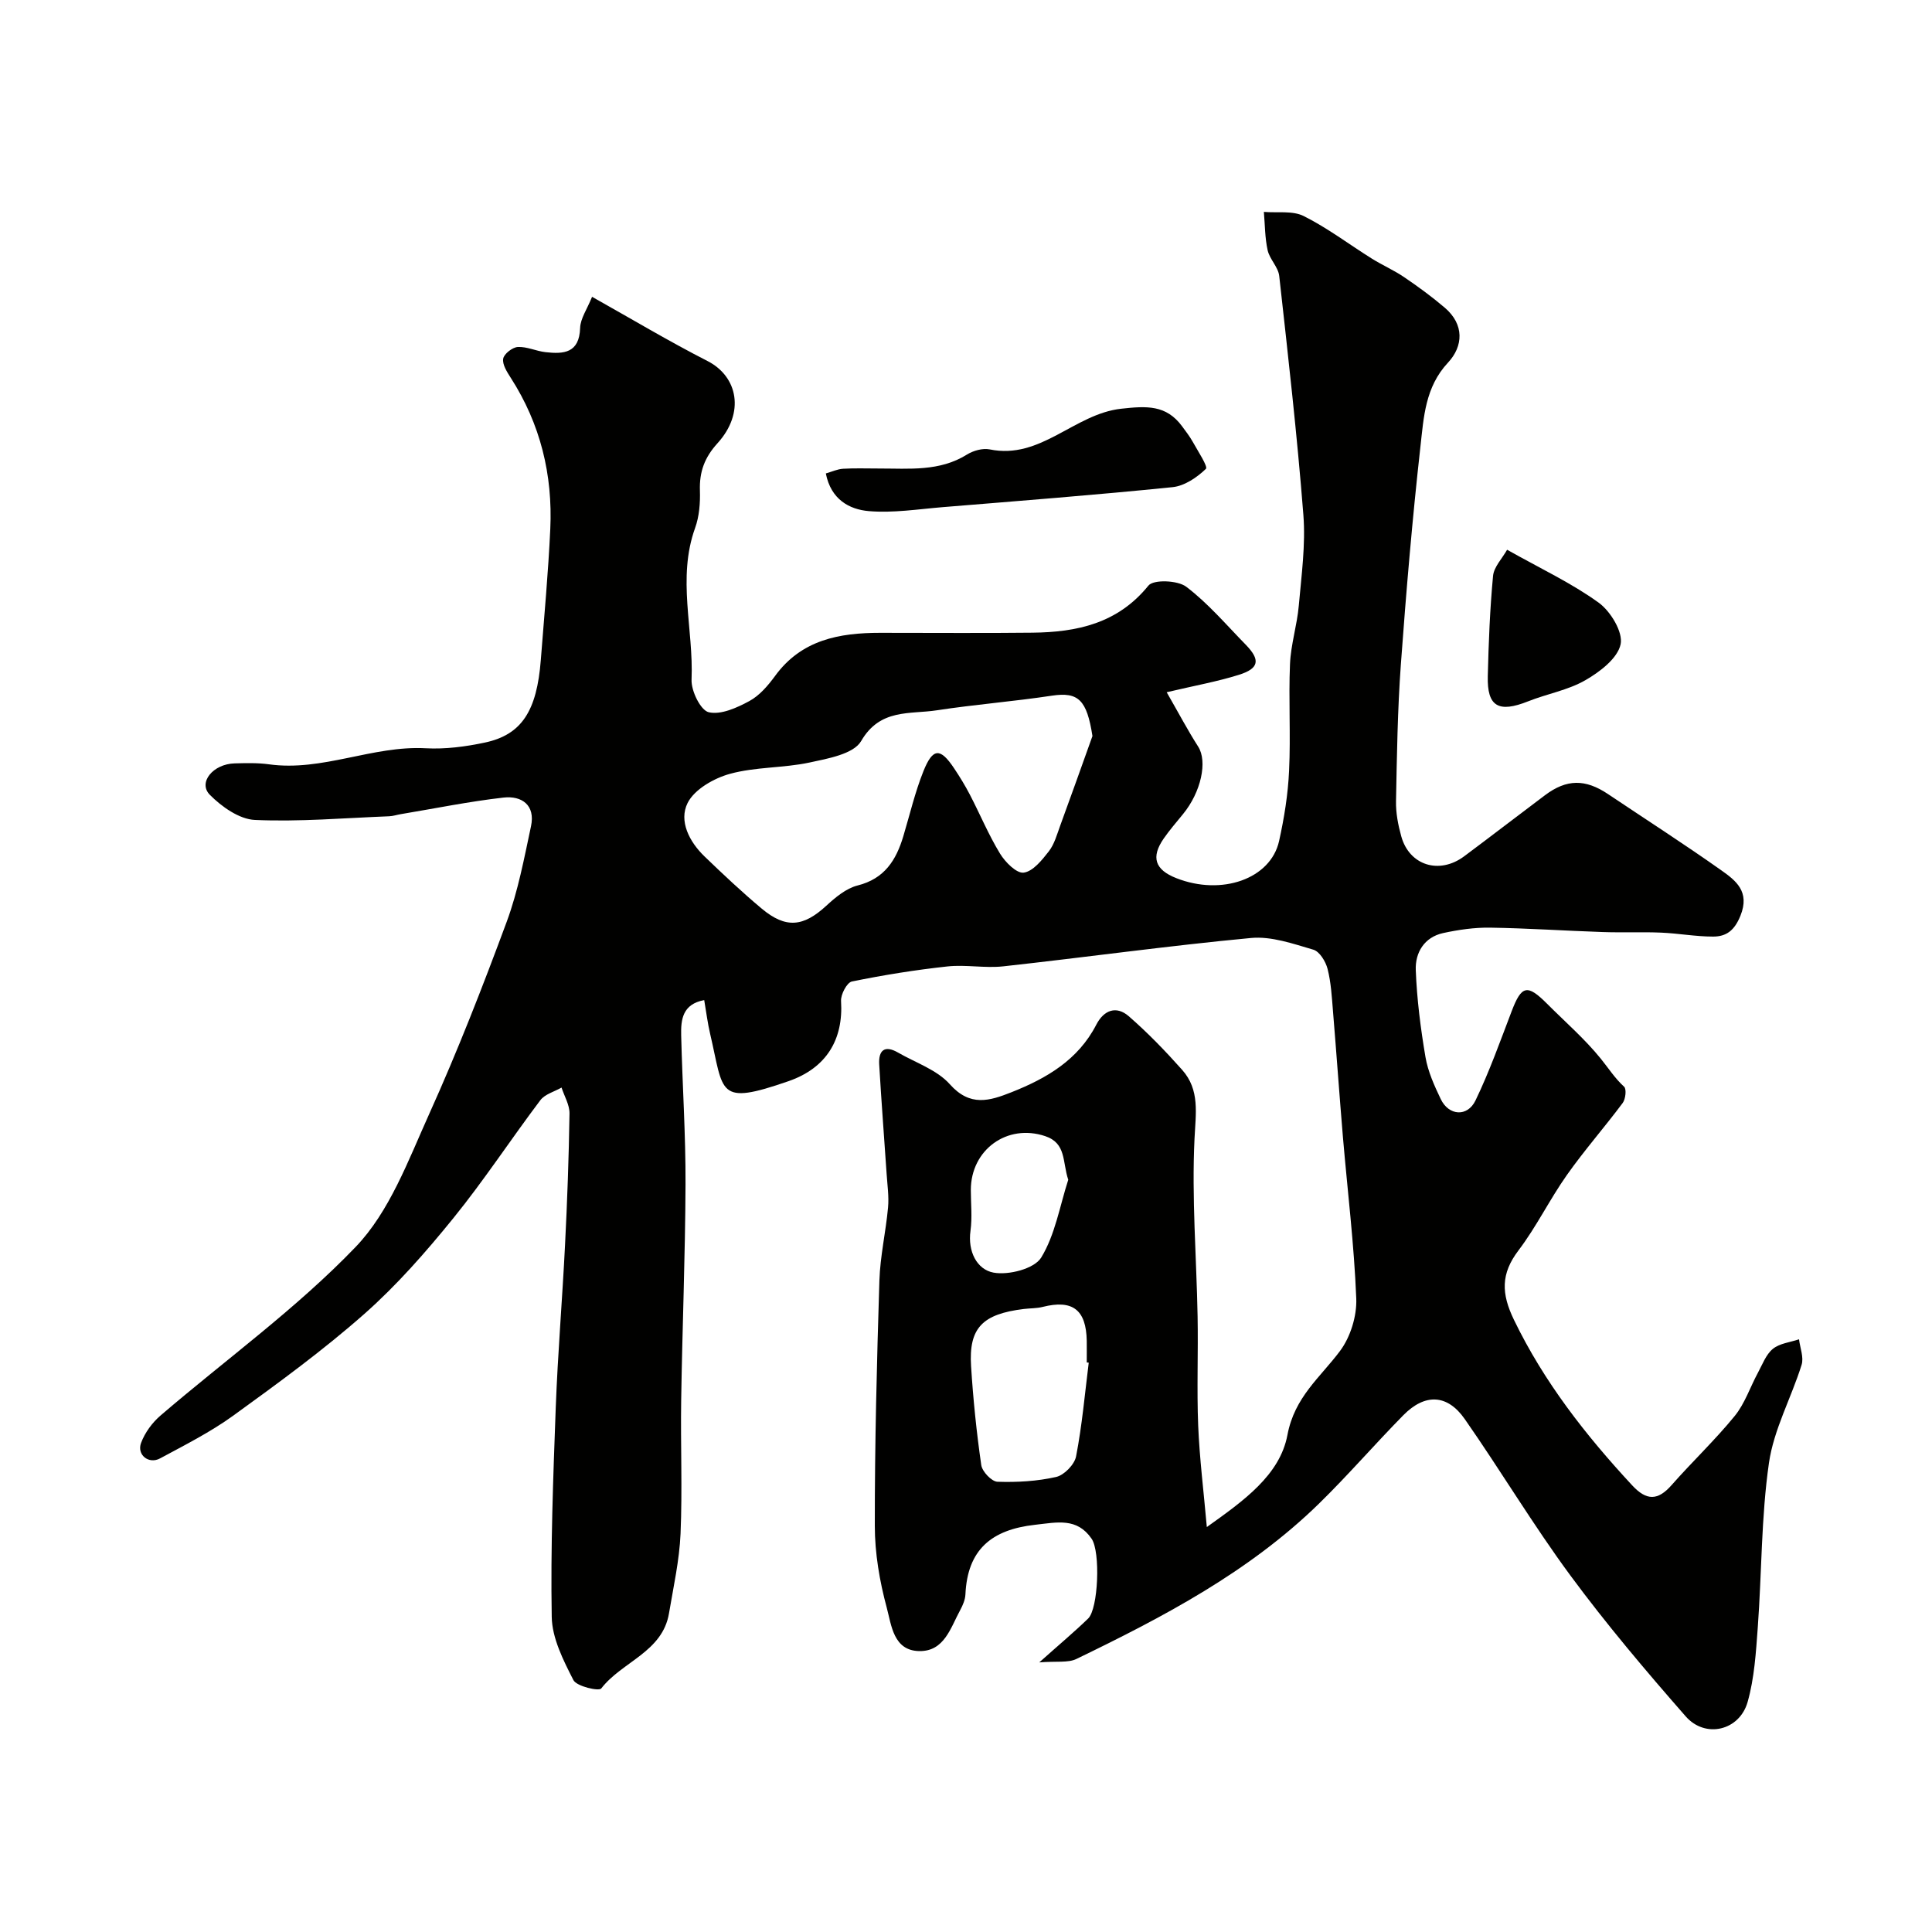 <svg enable-background="new 0 0 400 400" viewBox="0 0 400 400" xmlns="http://www.w3.org/2000/svg"><g fill="#010100"><path d="m249.86 316.16c7.61-5.43 15.12-10.73 16.69-19.07 1.48-7.87 6.77-11.88 10.89-17.39 2.16-2.89 3.5-7.23 3.36-10.85-.44-11.15-1.81-22.27-2.76-33.4-.73-8.69-1.34-17.4-2.06-26.09-.24-2.94-.4-5.93-1.12-8.76-.39-1.53-1.65-3.6-2.95-3.98-4.2-1.23-8.7-2.82-12.91-2.42-17.12 1.61-34.17 3.99-51.27 5.87-3.81.42-7.76-.39-11.57.02-6.64.72-13.25 1.78-19.79 3.12-1.02.21-2.33 2.69-2.24 4.05.5 7.94-3 13.85-10.86 16.58-14.91 5.17-13.37 2.45-16.25-9.82-.52-2.2-.79-4.46-1.22-6.96-4.5.83-4.85 4.04-4.77 7.3.25 10.27.94 20.54.9 30.8-.06 14.93-.67 29.87-.9 44.8-.14 9.19.26 18.4-.13 27.58-.24 5.51-1.47 10.99-2.39 16.47-1.35 8.06-9.74 10-14.03 15.57-.48.62-5.09-.43-5.76-1.73-2.09-4.1-4.42-8.67-4.49-13.1-.25-14.42.3-28.87.83-43.29.42-11.21 1.36-22.4 1.92-33.61.46-9.09.79-18.2.93-27.3.03-1.79-1.07-3.59-1.65-5.38-1.49.85-3.44 1.36-4.39 2.62-6.1 8.08-11.65 16.58-18.02 24.43-5.67 6.99-11.67 13.85-18.39 19.79-8.57 7.57-17.87 14.35-27.15 21.07-4.73 3.42-10.02 6.09-15.18 8.87-2.34 1.26-4.85-.75-3.92-3.22.79-2.12 2.32-4.21 4.06-5.69 13.5-11.58 28.08-22.09 40.34-34.85 7.04-7.32 10.92-17.95 15.24-27.53 5.89-13.05 11.1-26.42 16.07-39.85 2.34-6.34 3.6-13.11 5.02-19.75.93-4.37-1.91-6.36-5.7-5.93-7.12.81-14.17 2.25-21.25 3.43-.81.13-1.61.41-2.42.44-9.27.36-18.55 1.17-27.79.76-3.23-.14-6.89-2.73-9.34-5.21-2.49-2.52.66-6.39 5.15-6.5 2.36-.06 4.75-.13 7.07.19 11.1 1.55 21.46-3.92 32.49-3.32 4.05.22 8.25-.33 12.24-1.18 7.61-1.62 10.76-6.52 11.58-17.11.7-9.03 1.54-18.06 1.96-27.1.52-11.23-2.04-21.75-8.18-31.3-.77-1.21-1.77-2.75-1.57-3.96.16-1 1.91-2.36 3.02-2.43 1.88-.1 3.8.85 5.73 1.07 3.77.43 7.01.21 7.18-5.01.06-1.97 1.45-3.89 2.47-6.45 8.17 4.58 15.9 9.21 23.91 13.3 6.29 3.22 7.78 10.73 2.06 17.02-2.69 2.96-3.77 5.93-3.64 9.8.08 2.58-.13 5.35-1 7.75-3.74 10.41-.29 20.94-.73 31.4-.1 2.32 1.87 6.34 3.55 6.74 2.51.59 5.84-.92 8.41-2.31 2.11-1.14 3.87-3.21 5.33-5.2 5.46-7.5 13.3-8.93 21.77-8.93 10.5-.01 21 .09 31.5-.03 9.23-.1 17.68-1.9 24.03-9.75 1.05-1.3 6.05-1.11 7.83.24 4.52 3.43 8.29 7.88 12.3 11.98 3.09 3.16 2.81 4.94-1.42 6.26-4.43 1.39-9.03 2.21-14.93 3.6 2.54 4.43 4.39 7.93 6.52 11.26 1.95 3.04.64 9.38-3.17 14.01-1.35 1.65-2.75 3.27-3.96 5.01-2.69 3.88-1.83 6.47 2.6 8.21 9.39 3.7 19.53.17 21.28-7.68 1.06-4.78 1.85-9.68 2.07-14.56.35-7.35-.12-14.73.19-22.08.17-4.05 1.46-8.03 1.82-12.09.55-6.25 1.43-12.58.95-18.79-1.29-16.52-3.17-33-5-49.47-.2-1.84-1.98-3.46-2.4-5.33-.57-2.58-.55-5.29-.78-7.94 2.78.24 5.95-.3 8.27.87 4.93 2.47 9.38 5.86 14.08 8.8 2.18 1.36 4.57 2.4 6.69 3.84 2.9 1.97 5.75 4.05 8.42 6.33 4.07 3.47 3.83 7.97.67 11.36-4.74 5.07-5.03 11.31-5.71 17.34-1.68 15.02-2.96 30.1-4.06 45.18-.68 9.41-.82 18.86-1 28.3-.05 2.41.43 4.9 1.08 7.24 1.66 6.05 7.88 8 13.04 4.15 5.61-4.18 11.14-8.45 16.74-12.65 4.47-3.35 8.33-3.38 13.04-.22 7.82 5.24 15.74 10.33 23.42 15.76 3.03 2.14 6.01 4.41 3.99 9.42-1.24 3.07-2.93 4.32-5.66 4.32-3.59 0-7.18-.67-10.79-.82-4.01-.17-8.04.02-12.06-.12-7.77-.26-15.53-.79-23.3-.91-3.25-.05-6.56.43-9.74 1.12-3.93.86-5.81 4.07-5.67 7.67.23 6.03 1 12.06 2.01 18.01.51 2.99 1.83 5.91 3.16 8.69 1.65 3.46 5.52 3.77 7.2.28 2.88-5.97 5.11-12.26 7.48-18.46 2.05-5.37 3.23-5.67 7.34-1.55 3.74 3.75 7.79 7.26 11.11 11.36 1.59 1.96 2.92 4.07 4.84 5.82.52.48.3 2.55-.3 3.36-3.76 5.04-7.93 9.78-11.55 14.91-3.57 5.05-6.3 10.71-10.03 15.62-3.67 4.84-3.57 8.92-.93 14.37 6.23 12.89 14.85 23.88 24.48 34.27 2.98 3.21 5.31 3.18 8.16-.06 4.26-4.84 8.98-9.3 13.05-14.29 2.11-2.58 3.2-5.98 4.82-8.97.93-1.72 1.67-3.78 3.09-4.94 1.41-1.15 3.58-1.36 5.42-1.98.21 1.77 1.02 3.73.53 5.29-2.13 6.82-5.76 13.37-6.76 20.32-1.61 11.22-1.48 22.68-2.31 34.02-.38 5.18-.7 10.49-2.1 15.44-1.68 5.96-8.76 7.64-12.83 2.99-8.27-9.44-16.4-19.05-23.85-29.14-7.73-10.48-14.43-21.72-21.89-32.41-3.62-5.18-8.24-5.33-12.7-.81-5.93 6.02-11.46 12.44-17.5 18.34-14.5 14.15-32.2 23.43-50.2 32.14-1.74.84-4.1.42-7.69.71 4.12-3.68 7.22-6.27 10.12-9.08 2.1-2.03 2.58-13.82.71-16.53-3.03-4.4-7.11-3.39-11.69-2.88-9.06 1-14.01 5.17-14.43 14.42-.05 1.09-.54 2.24-1.07 3.22-2 3.66-3.28 8.58-8.46 8.51-5.39-.07-5.79-5.39-6.76-8.99-1.48-5.48-2.47-11.28-2.47-16.94-.02-16.93.42-33.87.95-50.8.16-5.05 1.33-10.06 1.79-15.11.21-2.28-.14-4.61-.29-6.91-.51-7.57-1.1-15.13-1.54-22.7-.17-2.93 1.11-4.08 3.91-2.46 3.64 2.1 8.05 3.56 10.71 6.55 4.2 4.72 8.23 3.45 12.78 1.65 7.27-2.88 13.78-6.68 17.54-13.97 1.57-3.05 4.15-4 6.73-1.76 3.93 3.42 7.58 7.2 11.05 11.1 3.7 4.16 2.81 9 2.56 14.27-.59 12.22.41 24.52.64 36.79.14 7.52-.18 15.05.12 22.56.28 6.81 1.13 13.58 1.79 21.04zm-23.68-163.77c-1.16-7.47-2.91-9.18-8.38-8.36-7.92 1.2-15.93 1.82-23.84 3.03-5.6.86-11.75-.4-15.67 6.37-1.56 2.69-6.9 3.63-10.72 4.45-5.4 1.15-11.14.88-16.43 2.33-3.32.91-7.36 3.21-8.78 6.04-1.86 3.73.36 8.04 3.51 11.07 3.85 3.71 7.76 7.39 11.86 10.82 4.98 4.15 8.6 3.75 13.32-.59 1.89-1.74 4.12-3.62 6.5-4.22 5.59-1.4 7.99-5.25 9.47-10.19 1.35-4.5 2.42-9.11 4.16-13.46 1.95-4.87 3.5-4.9 6.35-.62 1.18 1.76 2.29 3.58 3.27 5.46 2.11 4.06 3.87 8.32 6.25 12.22 1.08 1.77 3.43 4.13 4.9 3.93 1.92-.26 3.78-2.59 5.19-4.4 1.16-1.49 1.69-3.49 2.36-5.32 2.27-6.18 4.46-12.37 6.68-18.56zm-.77 129.74c-.14-.02-.27-.03-.41-.05 0-1.49.02-2.99 0-4.48-.12-6.45-2.94-8.58-9.12-7.02-1.26.32-2.6.27-3.91.43-8.59 1.05-11.42 3.94-10.92 11.84.43 6.85 1.13 13.69 2.11 20.48.19 1.34 2.15 3.41 3.35 3.45 4.05.14 8.21-.1 12.15-.99 1.67-.38 3.81-2.58 4.13-4.26 1.24-6.39 1.81-12.92 2.62-19.4zm-4.24-37.87c-1.24-3.73-.37-7.57-4.79-9.04-7.89-2.63-15.37 2.84-15.38 11.14 0 2.82.31 5.69-.07 8.46-.6 4.28 1.33 8.02 4.76 8.66 3.12.58 8.44-.79 9.87-3.1 2.9-4.74 3.85-10.68 5.61-16.12z"/><path d="m170.98 98.02c1.24-.35 2.39-.9 3.58-.97 2.49-.15 4.99-.04 7.49-.05 6.2-.01 12.47.66 18.15-2.89 1.3-.81 3.25-1.36 4.69-1.07 10.61 2.19 17.5-7.35 27.26-8.42 5.27-.58 9.3-.82 12.59 3.64.77 1.05 1.58 2.09 2.21 3.22 1.05 1.9 3.19 5.14 2.72 5.59-1.84 1.78-4.43 3.54-6.9 3.79-15.84 1.61-31.72 2.84-47.6 4.14-5.1.42-10.26 1.25-15.31.82-4.03-.35-7.83-2.42-8.88-7.8z"/><path d="m312.03 113.82c6.95 3.91 13.34 6.9 18.95 10.95 2.48 1.79 5.09 6.12 4.55 8.63-.63 2.91-4.3 5.71-7.3 7.43-3.59 2.07-7.92 2.81-11.84 4.37-6.12 2.44-8.52 1.11-8.36-5.2.17-6.93.44-13.88 1.09-20.77.18-1.86 1.88-3.58 2.91-5.41z"/></g></svg>